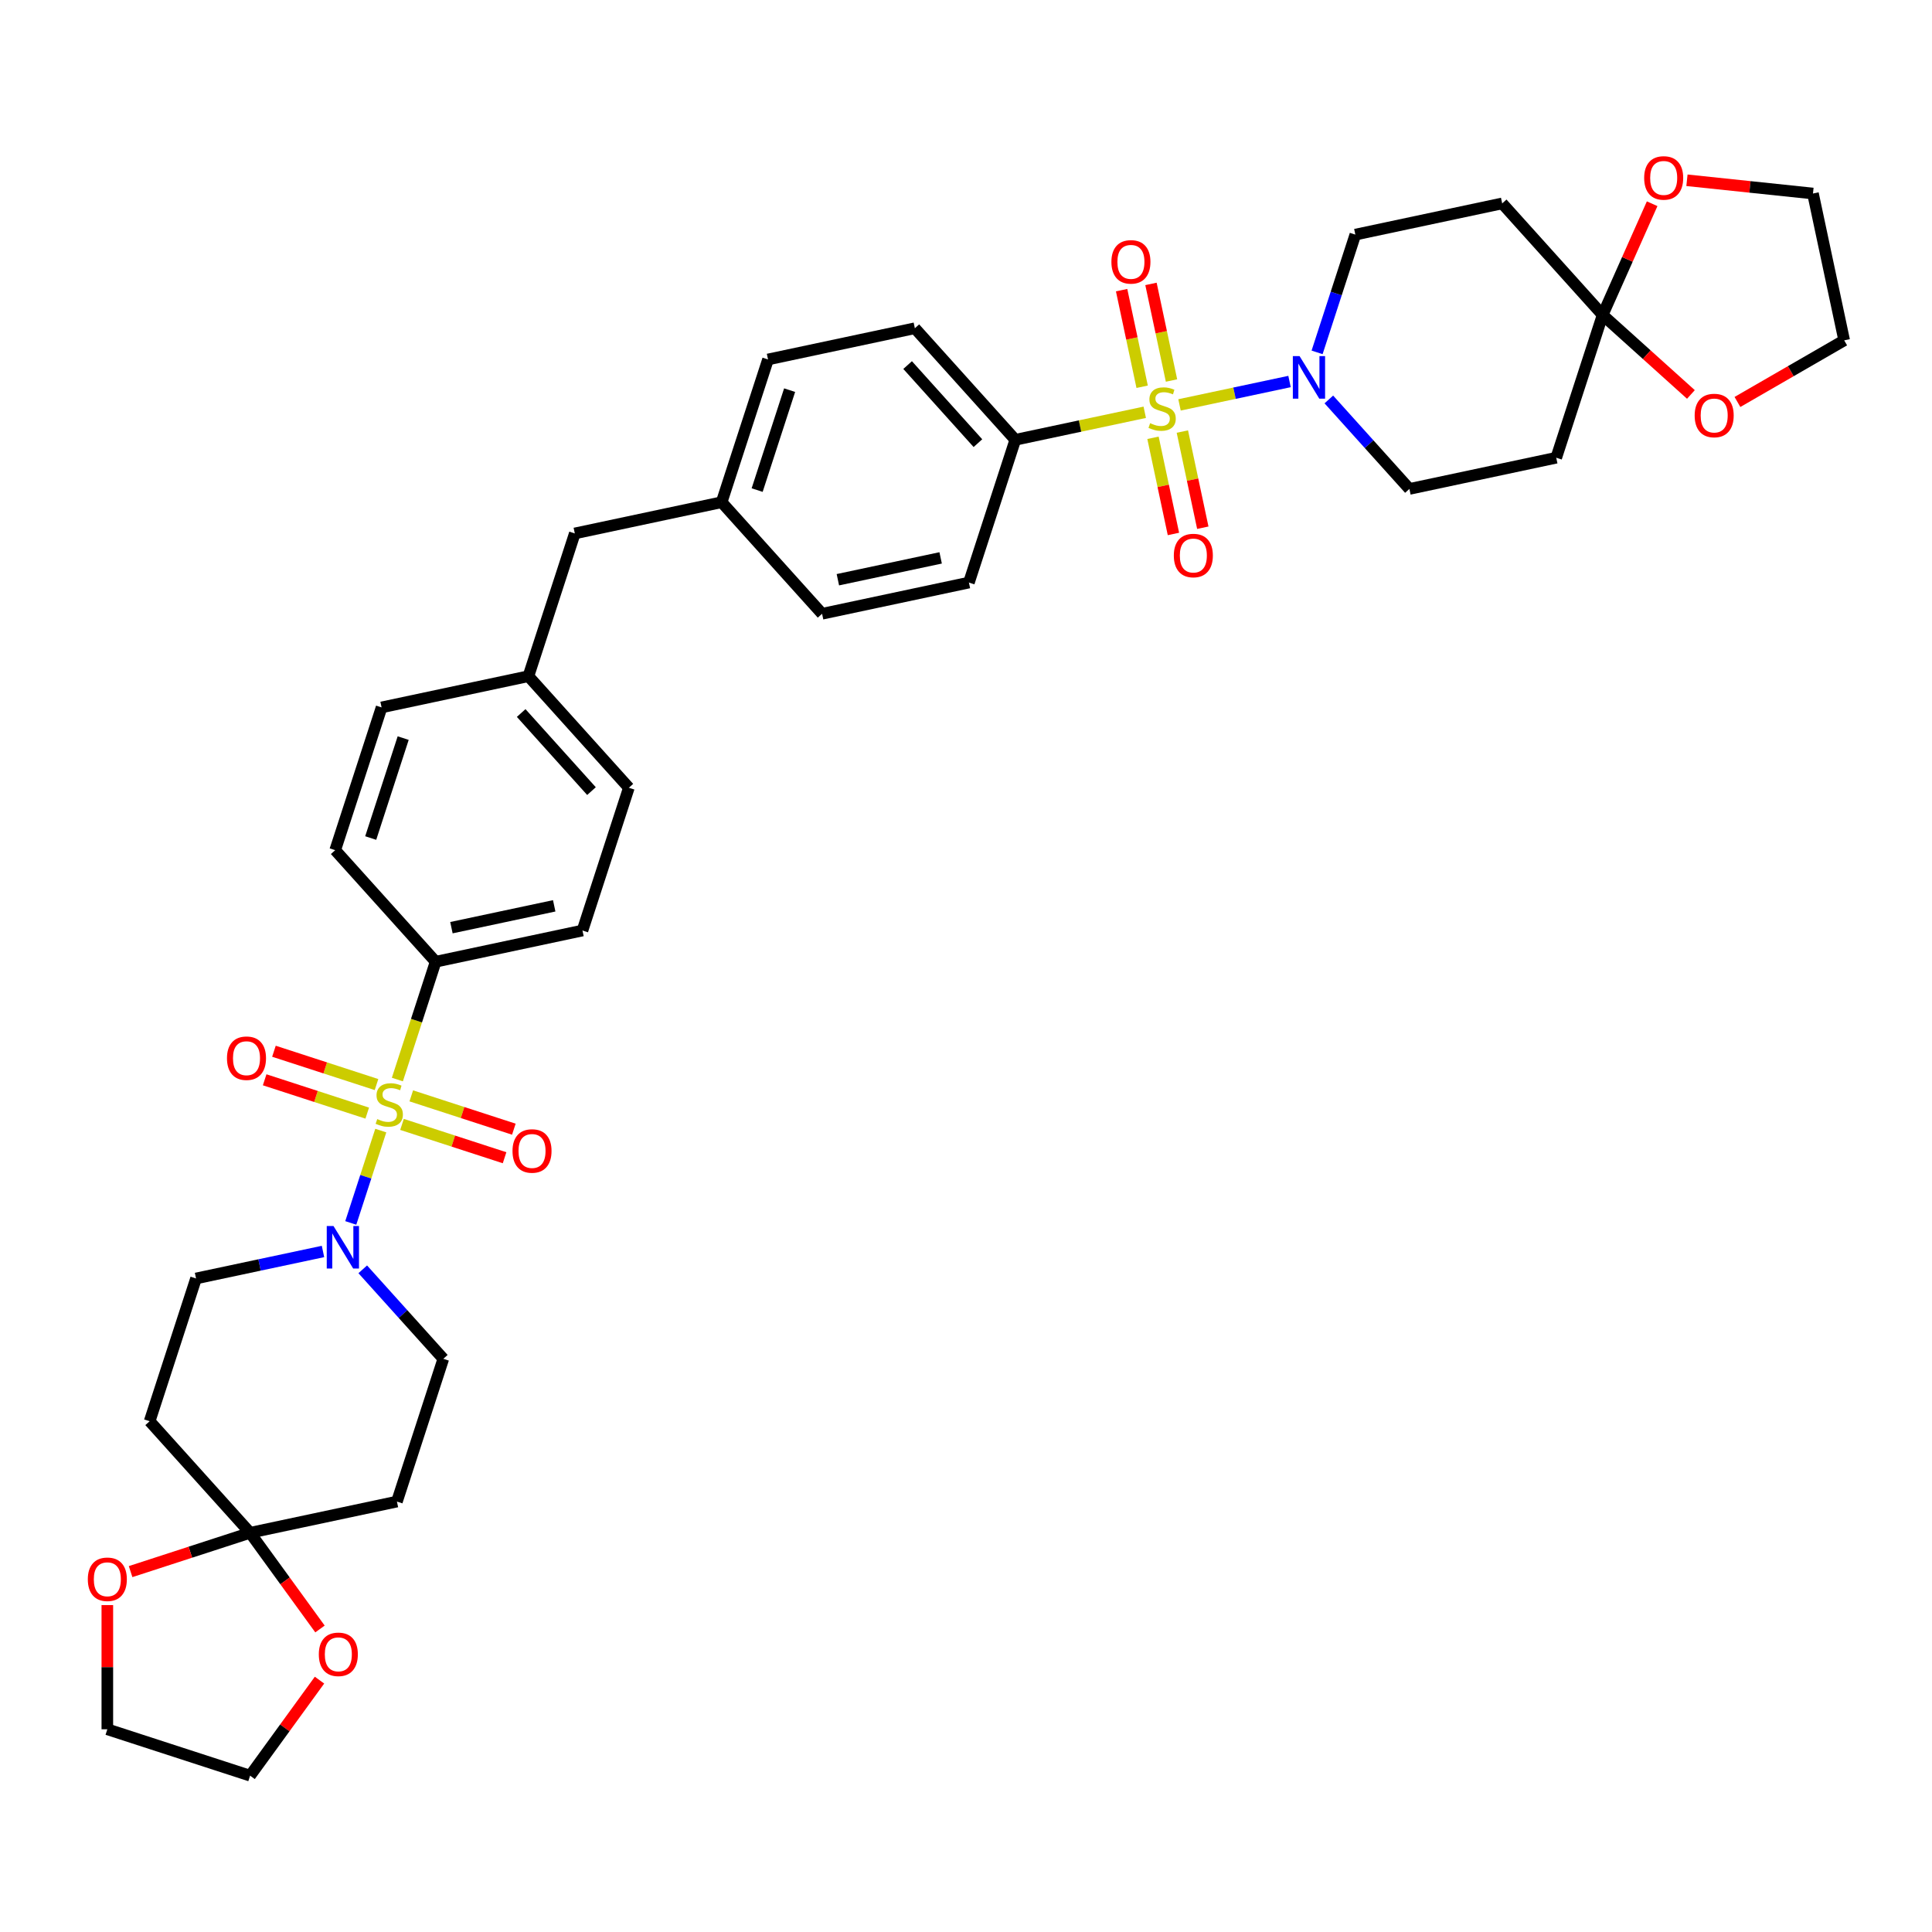 <?xml version='1.0' encoding='iso-8859-1'?>
<svg version='1.1' baseProfile='full'
              xmlns='http://www.w3.org/2000/svg'
                      xmlns:rdkit='http://www.rdkit.org/xml'
                      xmlns:xlink='http://www.w3.org/1999/xlink'
                  xml:space='preserve'
width='1000px' height='1000px' viewBox='0 0 1000 1000'>
<!-- END OF HEADER -->
<rect style='opacity:1.0;fill:#FFFFFF;stroke:none' width='1000' height='1000' x='0' y='0'> </rect>
<path class='bond-2' d='M 610.515,209.573 L 638.988,203.521' style='fill:none;fill-rule:evenodd;stroke:#CCCC00;stroke-width:6px;stroke-linecap:butt;stroke-linejoin:miter;stroke-opacity:1' />
<path class='bond-2' d='M 638.988,203.521 L 667.46,197.469' style='fill:none;fill-rule:evenodd;stroke:#0000FF;stroke-width:6px;stroke-linecap:butt;stroke-linejoin:miter;stroke-opacity:1' />
<path class='bond-6' d='M 592.52,213.398 L 559.019,220.519' style='fill:none;fill-rule:evenodd;stroke:#CCCC00;stroke-width:6px;stroke-linecap:butt;stroke-linejoin:miter;stroke-opacity:1' />
<path class='bond-6' d='M 559.019,220.519 L 525.518,227.64' style='fill:none;fill-rule:evenodd;stroke:#000000;stroke-width:6px;stroke-linecap:butt;stroke-linejoin:miter;stroke-opacity:1' />
<path class='bond-7' d='M 596.788,226.605 L 602.078,251.491' style='fill:none;fill-rule:evenodd;stroke:#CCCC00;stroke-width:6px;stroke-linecap:butt;stroke-linejoin:miter;stroke-opacity:1' />
<path class='bond-7' d='M 602.078,251.491 L 607.368,276.377' style='fill:none;fill-rule:evenodd;stroke:#FF0000;stroke-width:6px;stroke-linecap:butt;stroke-linejoin:miter;stroke-opacity:1' />
<path class='bond-7' d='M 611.988,223.374 L 617.278,248.26' style='fill:none;fill-rule:evenodd;stroke:#CCCC00;stroke-width:6px;stroke-linecap:butt;stroke-linejoin:miter;stroke-opacity:1' />
<path class='bond-7' d='M 617.278,248.26 L 622.568,273.146' style='fill:none;fill-rule:evenodd;stroke:#FF0000;stroke-width:6px;stroke-linecap:butt;stroke-linejoin:miter;stroke-opacity:1' />
<path class='bond-8' d='M 606.373,196.957 L 601.058,171.954' style='fill:none;fill-rule:evenodd;stroke:#CCCC00;stroke-width:6px;stroke-linecap:butt;stroke-linejoin:miter;stroke-opacity:1' />
<path class='bond-8' d='M 601.058,171.954 L 595.744,146.951' style='fill:none;fill-rule:evenodd;stroke:#FF0000;stroke-width:6px;stroke-linecap:butt;stroke-linejoin:miter;stroke-opacity:1' />
<path class='bond-8' d='M 591.173,200.188 L 585.858,175.185' style='fill:none;fill-rule:evenodd;stroke:#CCCC00;stroke-width:6px;stroke-linecap:butt;stroke-linejoin:miter;stroke-opacity:1' />
<path class='bond-8' d='M 585.858,175.185 L 580.544,150.182' style='fill:none;fill-rule:evenodd;stroke:#FF0000;stroke-width:6px;stroke-linecap:butt;stroke-linejoin:miter;stroke-opacity:1' />
<path class='bond-0' d='M 205.675,558.768 L 215.582,528.278' style='fill:none;fill-rule:evenodd;stroke:#CCCC00;stroke-width:6px;stroke-linecap:butt;stroke-linejoin:miter;stroke-opacity:1' />
<path class='bond-0' d='M 215.582,528.278 L 225.489,497.787' style='fill:none;fill-rule:evenodd;stroke:#000000;stroke-width:6px;stroke-linecap:butt;stroke-linejoin:miter;stroke-opacity:1' />
<path class='bond-1' d='M 197.092,585.186 L 189.326,609.086' style='fill:none;fill-rule:evenodd;stroke:#CCCC00;stroke-width:6px;stroke-linecap:butt;stroke-linejoin:miter;stroke-opacity:1' />
<path class='bond-1' d='M 189.326,609.086 L 181.56,632.987' style='fill:none;fill-rule:evenodd;stroke:#0000FF;stroke-width:6px;stroke-linecap:butt;stroke-linejoin:miter;stroke-opacity:1' />
<path class='bond-9' d='M 194.883,561.369 L 168.338,552.744' style='fill:none;fill-rule:evenodd;stroke:#CCCC00;stroke-width:6px;stroke-linecap:butt;stroke-linejoin:miter;stroke-opacity:1' />
<path class='bond-9' d='M 168.338,552.744 L 141.792,544.119' style='fill:none;fill-rule:evenodd;stroke:#FF0000;stroke-width:6px;stroke-linecap:butt;stroke-linejoin:miter;stroke-opacity:1' />
<path class='bond-9' d='M 190.081,576.148 L 163.536,567.523' style='fill:none;fill-rule:evenodd;stroke:#CCCC00;stroke-width:6px;stroke-linecap:butt;stroke-linejoin:miter;stroke-opacity:1' />
<path class='bond-9' d='M 163.536,567.523 L 136.99,558.898' style='fill:none;fill-rule:evenodd;stroke:#FF0000;stroke-width:6px;stroke-linecap:butt;stroke-linejoin:miter;stroke-opacity:1' />
<path class='bond-10' d='M 208.076,581.995 L 234.621,590.62' style='fill:none;fill-rule:evenodd;stroke:#CCCC00;stroke-width:6px;stroke-linecap:butt;stroke-linejoin:miter;stroke-opacity:1' />
<path class='bond-10' d='M 234.621,590.62 L 261.167,599.245' style='fill:none;fill-rule:evenodd;stroke:#FF0000;stroke-width:6px;stroke-linecap:butt;stroke-linejoin:miter;stroke-opacity:1' />
<path class='bond-10' d='M 212.878,567.216 L 239.423,575.841' style='fill:none;fill-rule:evenodd;stroke:#CCCC00;stroke-width:6px;stroke-linecap:butt;stroke-linejoin:miter;stroke-opacity:1' />
<path class='bond-10' d='M 239.423,575.841 L 265.969,584.466' style='fill:none;fill-rule:evenodd;stroke:#FF0000;stroke-width:6px;stroke-linecap:butt;stroke-linejoin:miter;stroke-opacity:1' />
<path class='bond-15' d='M 167.183,647.763 L 134.326,654.747' style='fill:none;fill-rule:evenodd;stroke:#0000FF;stroke-width:6px;stroke-linecap:butt;stroke-linejoin:miter;stroke-opacity:1' />
<path class='bond-15' d='M 134.326,654.747 L 101.47,661.731' style='fill:none;fill-rule:evenodd;stroke:#000000;stroke-width:6px;stroke-linecap:butt;stroke-linejoin:miter;stroke-opacity:1' />
<path class='bond-16' d='M 187.757,657.002 L 208.608,680.159' style='fill:none;fill-rule:evenodd;stroke:#0000FF;stroke-width:6px;stroke-linecap:butt;stroke-linejoin:miter;stroke-opacity:1' />
<path class='bond-16' d='M 208.608,680.159 L 229.46,703.317' style='fill:none;fill-rule:evenodd;stroke:#000000;stroke-width:6px;stroke-linecap:butt;stroke-linejoin:miter;stroke-opacity:1' />
<path class='bond-17' d='M 687.805,206.757 L 708.656,229.914' style='fill:none;fill-rule:evenodd;stroke:#0000FF;stroke-width:6px;stroke-linecap:butt;stroke-linejoin:miter;stroke-opacity:1' />
<path class='bond-17' d='M 708.656,229.914 L 729.507,253.072' style='fill:none;fill-rule:evenodd;stroke:#000000;stroke-width:6px;stroke-linecap:butt;stroke-linejoin:miter;stroke-opacity:1' />
<path class='bond-18' d='M 681.723,182.387 L 691.625,151.912' style='fill:none;fill-rule:evenodd;stroke:#0000FF;stroke-width:6px;stroke-linecap:butt;stroke-linejoin:miter;stroke-opacity:1' />
<path class='bond-18' d='M 691.625,151.912 L 701.527,121.437' style='fill:none;fill-rule:evenodd;stroke:#000000;stroke-width:6px;stroke-linecap:butt;stroke-linejoin:miter;stroke-opacity:1' />
<path class='bond-3' d='M 829.517,163.023 L 777.527,105.283' style='fill:none;fill-rule:evenodd;stroke:#000000;stroke-width:6px;stroke-linecap:butt;stroke-linejoin:miter;stroke-opacity:1' />
<path class='bond-20' d='M 829.517,163.023 L 842.333,134.238' style='fill:none;fill-rule:evenodd;stroke:#000000;stroke-width:6px;stroke-linecap:butt;stroke-linejoin:miter;stroke-opacity:1' />
<path class='bond-20' d='M 842.333,134.238 L 855.149,105.453' style='fill:none;fill-rule:evenodd;stroke:#FF0000;stroke-width:6px;stroke-linecap:butt;stroke-linejoin:miter;stroke-opacity:1' />
<path class='bond-21' d='M 829.517,163.023 L 852.366,183.596' style='fill:none;fill-rule:evenodd;stroke:#000000;stroke-width:6px;stroke-linecap:butt;stroke-linejoin:miter;stroke-opacity:1' />
<path class='bond-21' d='M 852.366,183.596 L 875.214,204.169' style='fill:none;fill-rule:evenodd;stroke:#FF0000;stroke-width:6px;stroke-linecap:butt;stroke-linejoin:miter;stroke-opacity:1' />
<path class='bond-39' d='M 829.517,163.023 L 805.507,236.918' style='fill:none;fill-rule:evenodd;stroke:#000000;stroke-width:6px;stroke-linecap:butt;stroke-linejoin:miter;stroke-opacity:1' />
<path class='bond-4' d='M 129.45,793.366 L 205.45,777.212' style='fill:none;fill-rule:evenodd;stroke:#000000;stroke-width:6px;stroke-linecap:butt;stroke-linejoin:miter;stroke-opacity:1' />
<path class='bond-19' d='M 129.45,793.366 L 147.537,818.261' style='fill:none;fill-rule:evenodd;stroke:#000000;stroke-width:6px;stroke-linecap:butt;stroke-linejoin:miter;stroke-opacity:1' />
<path class='bond-19' d='M 147.537,818.261 L 165.624,843.156' style='fill:none;fill-rule:evenodd;stroke:#FF0000;stroke-width:6px;stroke-linecap:butt;stroke-linejoin:miter;stroke-opacity:1' />
<path class='bond-22' d='M 129.45,793.366 L 98.524,803.415' style='fill:none;fill-rule:evenodd;stroke:#000000;stroke-width:6px;stroke-linecap:butt;stroke-linejoin:miter;stroke-opacity:1' />
<path class='bond-22' d='M 98.524,803.415 L 67.598,813.463' style='fill:none;fill-rule:evenodd;stroke:#FF0000;stroke-width:6px;stroke-linecap:butt;stroke-linejoin:miter;stroke-opacity:1' />
<path class='bond-42' d='M 129.45,793.366 L 77.46,735.626' style='fill:none;fill-rule:evenodd;stroke:#000000;stroke-width:6px;stroke-linecap:butt;stroke-linejoin:miter;stroke-opacity:1' />
<path class='bond-5' d='M 225.489,497.787 L 301.489,481.633' style='fill:none;fill-rule:evenodd;stroke:#000000;stroke-width:6px;stroke-linecap:butt;stroke-linejoin:miter;stroke-opacity:1' />
<path class='bond-5' d='M 233.659,480.164 L 286.858,468.856' style='fill:none;fill-rule:evenodd;stroke:#000000;stroke-width:6px;stroke-linecap:butt;stroke-linejoin:miter;stroke-opacity:1' />
<path class='bond-41' d='M 225.489,497.787 L 173.5,440.047' style='fill:none;fill-rule:evenodd;stroke:#000000;stroke-width:6px;stroke-linecap:butt;stroke-linejoin:miter;stroke-opacity:1' />
<path class='bond-24' d='M 525.518,227.64 L 473.528,169.899' style='fill:none;fill-rule:evenodd;stroke:#000000;stroke-width:6px;stroke-linecap:butt;stroke-linejoin:miter;stroke-opacity:1' />
<path class='bond-24' d='M 506.172,229.377 L 469.779,188.959' style='fill:none;fill-rule:evenodd;stroke:#000000;stroke-width:6px;stroke-linecap:butt;stroke-linejoin:miter;stroke-opacity:1' />
<path class='bond-26' d='M 525.518,227.64 L 501.508,301.535' style='fill:none;fill-rule:evenodd;stroke:#000000;stroke-width:6px;stroke-linecap:butt;stroke-linejoin:miter;stroke-opacity:1' />
<path class='bond-11' d='M 77.46,735.626 L 101.47,661.731' style='fill:none;fill-rule:evenodd;stroke:#000000;stroke-width:6px;stroke-linecap:butt;stroke-linejoin:miter;stroke-opacity:1' />
<path class='bond-12' d='M 205.45,777.212 L 229.46,703.317' style='fill:none;fill-rule:evenodd;stroke:#000000;stroke-width:6px;stroke-linecap:butt;stroke-linejoin:miter;stroke-opacity:1' />
<path class='bond-13' d='M 805.507,236.918 L 729.507,253.072' style='fill:none;fill-rule:evenodd;stroke:#000000;stroke-width:6px;stroke-linecap:butt;stroke-linejoin:miter;stroke-opacity:1' />
<path class='bond-14' d='M 777.527,105.283 L 701.527,121.437' style='fill:none;fill-rule:evenodd;stroke:#000000;stroke-width:6px;stroke-linecap:butt;stroke-linejoin:miter;stroke-opacity:1' />
<path class='bond-35' d='M 165.376,869.635 L 147.413,894.359' style='fill:none;fill-rule:evenodd;stroke:#FF0000;stroke-width:6px;stroke-linecap:butt;stroke-linejoin:miter;stroke-opacity:1' />
<path class='bond-35' d='M 147.413,894.359 L 129.45,919.083' style='fill:none;fill-rule:evenodd;stroke:#000000;stroke-width:6px;stroke-linecap:butt;stroke-linejoin:miter;stroke-opacity:1' />
<path class='bond-36' d='M 873.162,93.309 L 905.777,96.737' style='fill:none;fill-rule:evenodd;stroke:#FF0000;stroke-width:6px;stroke-linecap:butt;stroke-linejoin:miter;stroke-opacity:1' />
<path class='bond-36' d='M 905.777,96.737 L 938.391,100.164' style='fill:none;fill-rule:evenodd;stroke:#000000;stroke-width:6px;stroke-linecap:butt;stroke-linejoin:miter;stroke-opacity:1' />
<path class='bond-37' d='M 899.301,208.06 L 926.923,192.112' style='fill:none;fill-rule:evenodd;stroke:#FF0000;stroke-width:6px;stroke-linecap:butt;stroke-linejoin:miter;stroke-opacity:1' />
<path class='bond-37' d='M 926.923,192.112 L 954.545,176.164' style='fill:none;fill-rule:evenodd;stroke:#000000;stroke-width:6px;stroke-linecap:butt;stroke-linejoin:miter;stroke-opacity:1' />
<path class='bond-34' d='M 55.555,830.787 L 55.555,862.93' style='fill:none;fill-rule:evenodd;stroke:#FF0000;stroke-width:6px;stroke-linecap:butt;stroke-linejoin:miter;stroke-opacity:1' />
<path class='bond-34' d='M 55.555,862.93 L 55.555,895.074' style='fill:none;fill-rule:evenodd;stroke:#000000;stroke-width:6px;stroke-linecap:butt;stroke-linejoin:miter;stroke-opacity:1' />
<path class='bond-23' d='M 173.5,440.047 L 197.51,366.152' style='fill:none;fill-rule:evenodd;stroke:#000000;stroke-width:6px;stroke-linecap:butt;stroke-linejoin:miter;stroke-opacity:1' />
<path class='bond-23' d='M 191.88,433.764 L 208.687,382.038' style='fill:none;fill-rule:evenodd;stroke:#000000;stroke-width:6px;stroke-linecap:butt;stroke-linejoin:miter;stroke-opacity:1' />
<path class='bond-32' d='M 473.528,169.899 L 397.529,186.054' style='fill:none;fill-rule:evenodd;stroke:#000000;stroke-width:6px;stroke-linecap:butt;stroke-linejoin:miter;stroke-opacity:1' />
<path class='bond-25' d='M 301.489,481.633 L 325.499,407.738' style='fill:none;fill-rule:evenodd;stroke:#000000;stroke-width:6px;stroke-linecap:butt;stroke-linejoin:miter;stroke-opacity:1' />
<path class='bond-33' d='M 501.508,301.535 L 425.509,317.689' style='fill:none;fill-rule:evenodd;stroke:#000000;stroke-width:6px;stroke-linecap:butt;stroke-linejoin:miter;stroke-opacity:1' />
<path class='bond-33' d='M 486.877,288.758 L 433.678,300.066' style='fill:none;fill-rule:evenodd;stroke:#000000;stroke-width:6px;stroke-linecap:butt;stroke-linejoin:miter;stroke-opacity:1' />
<path class='bond-27' d='M 373.519,259.949 L 425.509,317.689' style='fill:none;fill-rule:evenodd;stroke:#000000;stroke-width:6px;stroke-linecap:butt;stroke-linejoin:miter;stroke-opacity:1' />
<path class='bond-29' d='M 373.519,259.949 L 297.519,276.103' style='fill:none;fill-rule:evenodd;stroke:#000000;stroke-width:6px;stroke-linecap:butt;stroke-linejoin:miter;stroke-opacity:1' />
<path class='bond-38' d='M 373.519,259.949 L 397.529,186.054' style='fill:none;fill-rule:evenodd;stroke:#000000;stroke-width:6px;stroke-linecap:butt;stroke-linejoin:miter;stroke-opacity:1' />
<path class='bond-38' d='M 391.899,253.666 L 408.706,201.94' style='fill:none;fill-rule:evenodd;stroke:#000000;stroke-width:6px;stroke-linecap:butt;stroke-linejoin:miter;stroke-opacity:1' />
<path class='bond-28' d='M 273.509,349.998 L 297.519,276.103' style='fill:none;fill-rule:evenodd;stroke:#000000;stroke-width:6px;stroke-linecap:butt;stroke-linejoin:miter;stroke-opacity:1' />
<path class='bond-30' d='M 273.509,349.998 L 197.51,366.152' style='fill:none;fill-rule:evenodd;stroke:#000000;stroke-width:6px;stroke-linecap:butt;stroke-linejoin:miter;stroke-opacity:1' />
<path class='bond-31' d='M 273.509,349.998 L 325.499,407.738' style='fill:none;fill-rule:evenodd;stroke:#000000;stroke-width:6px;stroke-linecap:butt;stroke-linejoin:miter;stroke-opacity:1' />
<path class='bond-31' d='M 269.76,369.057 L 306.152,409.475' style='fill:none;fill-rule:evenodd;stroke:#000000;stroke-width:6px;stroke-linecap:butt;stroke-linejoin:miter;stroke-opacity:1' />
<path class='bond-43' d='M 55.555,895.074 L 129.45,919.083' style='fill:none;fill-rule:evenodd;stroke:#000000;stroke-width:6px;stroke-linecap:butt;stroke-linejoin:miter;stroke-opacity:1' />
<path class='bond-40' d='M 938.391,100.164 L 954.545,176.164' style='fill:none;fill-rule:evenodd;stroke:#000000;stroke-width:6px;stroke-linecap:butt;stroke-linejoin:miter;stroke-opacity:1' />
<path  class='atom-0' d='M 595.302 219.038
Q 595.551 219.131, 596.576 219.566
Q 597.602 220.001, 598.721 220.281
Q 599.871 220.53, 600.989 220.53
Q 603.072 220.53, 604.284 219.535
Q 605.496 218.51, 605.496 216.738
Q 605.496 215.526, 604.874 214.78
Q 604.284 214.034, 603.351 213.63
Q 602.419 213.226, 600.865 212.76
Q 598.907 212.17, 597.726 211.61
Q 596.576 211.051, 595.737 209.87
Q 594.929 208.689, 594.929 206.7
Q 594.929 203.934, 596.794 202.224
Q 598.69 200.515, 602.419 200.515
Q 604.968 200.515, 607.858 201.727
L 607.143 204.12
Q 604.501 203.032, 602.512 203.032
Q 600.368 203.032, 599.187 203.934
Q 598.006 204.804, 598.037 206.327
Q 598.037 207.508, 598.627 208.223
Q 599.249 208.937, 600.119 209.341
Q 601.021 209.745, 602.512 210.212
Q 604.501 210.833, 605.682 211.455
Q 606.863 212.076, 607.703 213.351
Q 608.573 214.594, 608.573 216.738
Q 608.573 219.784, 606.522 221.431
Q 604.501 223.047, 601.114 223.047
Q 599.156 223.047, 597.664 222.612
Q 596.203 222.208, 594.463 221.493
L 595.302 219.038
' fill='#CCCC00'/>
<path  class='atom-1' d='M 195.264 579.234
Q 195.512 579.327, 196.538 579.762
Q 197.564 580.197, 198.682 580.477
Q 199.832 580.726, 200.951 580.726
Q 203.034 580.726, 204.246 579.731
Q 205.458 578.706, 205.458 576.934
Q 205.458 575.722, 204.836 574.976
Q 204.246 574.23, 203.313 573.826
Q 202.381 573.422, 200.827 572.956
Q 198.869 572.366, 197.688 571.806
Q 196.538 571.247, 195.699 570.066
Q 194.891 568.885, 194.891 566.896
Q 194.891 564.13, 196.756 562.42
Q 198.651 560.711, 202.381 560.711
Q 204.929 560.711, 207.82 561.923
L 207.105 564.316
Q 204.463 563.228, 202.474 563.228
Q 200.33 563.228, 199.149 564.13
Q 197.968 565, 197.999 566.523
Q 197.999 567.704, 198.589 568.419
Q 199.211 569.133, 200.081 569.537
Q 200.982 569.941, 202.474 570.408
Q 204.463 571.029, 205.644 571.651
Q 206.825 572.272, 207.664 573.547
Q 208.535 574.79, 208.535 576.934
Q 208.535 579.98, 206.483 581.627
Q 204.463 583.243, 201.076 583.243
Q 199.118 583.243, 197.626 582.808
Q 196.165 582.404, 194.425 581.689
L 195.264 579.234
' fill='#CCCC00'/>
<path  class='atom-2' d='M 172.606 634.575
L 179.816 646.229
Q 180.531 647.379, 181.681 649.461
Q 182.831 651.544, 182.893 651.668
L 182.893 634.575
L 185.814 634.575
L 185.814 656.579
L 182.8 656.579
L 175.061 643.836
Q 174.16 642.344, 173.196 640.635
Q 172.264 638.926, 171.984 638.397
L 171.984 656.579
L 169.125 656.579
L 169.125 634.575
L 172.606 634.575
' fill='#0000FF'/>
<path  class='atom-3' d='M 672.654 184.33
L 679.864 195.984
Q 680.579 197.134, 681.729 199.216
Q 682.879 201.299, 682.941 201.423
L 682.941 184.33
L 685.862 184.33
L 685.862 206.334
L 682.848 206.334
L 675.109 193.591
Q 674.208 192.099, 673.244 190.39
Q 672.312 188.681, 672.032 188.152
L 672.032 206.334
L 669.173 206.334
L 669.173 184.33
L 672.654 184.33
' fill='#0000FF'/>
<path  class='atom-8' d='M 607.571 287.548
Q 607.571 282.264, 610.182 279.312
Q 612.793 276.359, 617.672 276.359
Q 622.551 276.359, 625.162 279.312
Q 627.773 282.264, 627.773 287.548
Q 627.773 292.893, 625.131 295.939
Q 622.489 298.954, 617.672 298.954
Q 612.824 298.954, 610.182 295.939
Q 607.571 292.924, 607.571 287.548
M 617.672 296.467
Q 621.029 296.467, 622.831 294.23
Q 624.665 291.961, 624.665 287.548
Q 624.665 283.228, 622.831 281.052
Q 621.029 278.846, 617.672 278.846
Q 614.315 278.846, 612.482 281.021
Q 610.679 283.197, 610.679 287.548
Q 610.679 291.992, 612.482 294.23
Q 614.315 296.467, 617.672 296.467
' fill='#FF0000'/>
<path  class='atom-9' d='M 575.263 135.548
Q 575.263 130.265, 577.874 127.312
Q 580.484 124.36, 585.364 124.36
Q 590.243 124.36, 592.854 127.312
Q 595.464 130.265, 595.464 135.548
Q 595.464 140.894, 592.823 143.94
Q 590.181 146.954, 585.364 146.954
Q 580.515 146.954, 577.874 143.94
Q 575.263 140.925, 575.263 135.548
M 585.364 144.468
Q 588.72 144.468, 590.523 142.23
Q 592.356 139.962, 592.356 135.548
Q 592.356 131.228, 590.523 129.053
Q 588.72 126.846, 585.364 126.846
Q 582.007 126.846, 580.173 129.022
Q 578.371 131.197, 578.371 135.548
Q 578.371 139.993, 580.173 142.23
Q 582.007 144.468, 585.364 144.468
' fill='#FF0000'/>
<path  class='atom-10' d='M 117.484 547.734
Q 117.484 542.451, 120.095 539.498
Q 122.705 536.546, 127.585 536.546
Q 132.464 536.546, 135.075 539.498
Q 137.686 542.451, 137.686 547.734
Q 137.686 553.08, 135.044 556.125
Q 132.402 559.14, 127.585 559.14
Q 122.737 559.14, 120.095 556.125
Q 117.484 553.111, 117.484 547.734
M 127.585 556.654
Q 130.941 556.654, 132.744 554.416
Q 134.578 552.147, 134.578 547.734
Q 134.578 543.414, 132.744 541.239
Q 130.941 539.032, 127.585 539.032
Q 124.228 539.032, 122.395 541.208
Q 120.592 543.383, 120.592 547.734
Q 120.592 552.178, 122.395 554.416
Q 124.228 556.654, 127.585 556.654
' fill='#FF0000'/>
<path  class='atom-11' d='M 265.274 595.754
Q 265.274 590.47, 267.884 587.518
Q 270.495 584.565, 275.374 584.565
Q 280.254 584.565, 282.864 587.518
Q 285.475 590.47, 285.475 595.754
Q 285.475 601.099, 282.833 604.145
Q 280.192 607.16, 275.374 607.16
Q 270.526 607.16, 267.884 604.145
Q 265.274 601.131, 265.274 595.754
M 275.374 604.674
Q 278.731 604.674, 280.533 602.436
Q 282.367 600.167, 282.367 595.754
Q 282.367 591.434, 280.533 589.258
Q 278.731 587.052, 275.374 587.052
Q 272.018 587.052, 270.184 589.227
Q 268.382 591.403, 268.382 595.754
Q 268.382 600.198, 270.184 602.436
Q 272.018 604.674, 275.374 604.674
' fill='#FF0000'/>
<path  class='atom-20' d='M 165.019 856.287
Q 165.019 851.004, 167.629 848.051
Q 170.24 845.098, 175.119 845.098
Q 179.999 845.098, 182.61 848.051
Q 185.22 851.004, 185.22 856.287
Q 185.22 861.633, 182.578 864.678
Q 179.937 867.693, 175.119 867.693
Q 170.271 867.693, 167.629 864.678
Q 165.019 861.664, 165.019 856.287
M 175.119 865.207
Q 178.476 865.207, 180.279 862.969
Q 182.112 860.7, 182.112 856.287
Q 182.112 851.967, 180.279 849.791
Q 178.476 847.585, 175.119 847.585
Q 171.763 847.585, 169.929 849.76
Q 168.127 851.936, 168.127 856.287
Q 168.127 860.731, 169.929 862.969
Q 171.763 865.207, 175.119 865.207
' fill='#FF0000'/>
<path  class='atom-21' d='M 851.019 92.105
Q 851.019 86.822, 853.629 83.869
Q 856.24 80.917, 861.119 80.917
Q 865.999 80.917, 868.609 83.869
Q 871.22 86.822, 871.22 92.105
Q 871.22 97.451, 868.578 100.496
Q 865.937 103.511, 861.119 103.511
Q 856.271 103.511, 853.629 100.496
Q 851.019 97.482, 851.019 92.105
M 861.119 101.025
Q 864.476 101.025, 866.278 98.787
Q 868.112 96.518, 868.112 92.105
Q 868.112 87.785, 866.278 85.609
Q 864.476 83.403, 861.119 83.403
Q 857.763 83.403, 855.929 85.578
Q 854.127 87.754, 854.127 92.105
Q 854.127 96.549, 855.929 98.787
Q 857.763 101.025, 861.119 101.025
' fill='#FF0000'/>
<path  class='atom-22' d='M 877.157 215.075
Q 877.157 209.792, 879.767 206.839
Q 882.378 203.887, 887.257 203.887
Q 892.137 203.887, 894.747 206.839
Q 897.358 209.792, 897.358 215.075
Q 897.358 220.421, 894.716 223.466
Q 892.075 226.481, 887.257 226.481
Q 882.409 226.481, 879.767 223.466
Q 877.157 220.452, 877.157 215.075
M 887.257 223.995
Q 890.614 223.995, 892.417 221.757
Q 894.25 219.488, 894.25 215.075
Q 894.25 210.755, 892.417 208.58
Q 890.614 206.373, 887.257 206.373
Q 883.901 206.373, 882.067 208.548
Q 880.265 210.724, 880.265 215.075
Q 880.265 219.519, 882.067 221.757
Q 883.901 223.995, 887.257 223.995
' fill='#FF0000'/>
<path  class='atom-23' d='M 45.455 817.438
Q 45.455 812.155, 48.065 809.202
Q 50.676 806.25, 55.555 806.25
Q 60.435 806.25, 63.045 809.202
Q 65.656 812.155, 65.656 817.438
Q 65.656 822.784, 63.014 825.829
Q 60.373 828.844, 55.555 828.844
Q 50.707 828.844, 48.065 825.829
Q 45.455 822.815, 45.455 817.438
M 55.555 826.358
Q 58.912 826.358, 60.714 824.12
Q 62.548 821.851, 62.548 817.438
Q 62.548 813.118, 60.714 810.943
Q 58.912 808.736, 55.555 808.736
Q 52.199 808.736, 50.365 810.912
Q 48.562 813.087, 48.562 817.438
Q 48.562 821.882, 50.365 824.12
Q 52.199 826.358, 55.555 826.358
' fill='#FF0000'/>
</svg>
